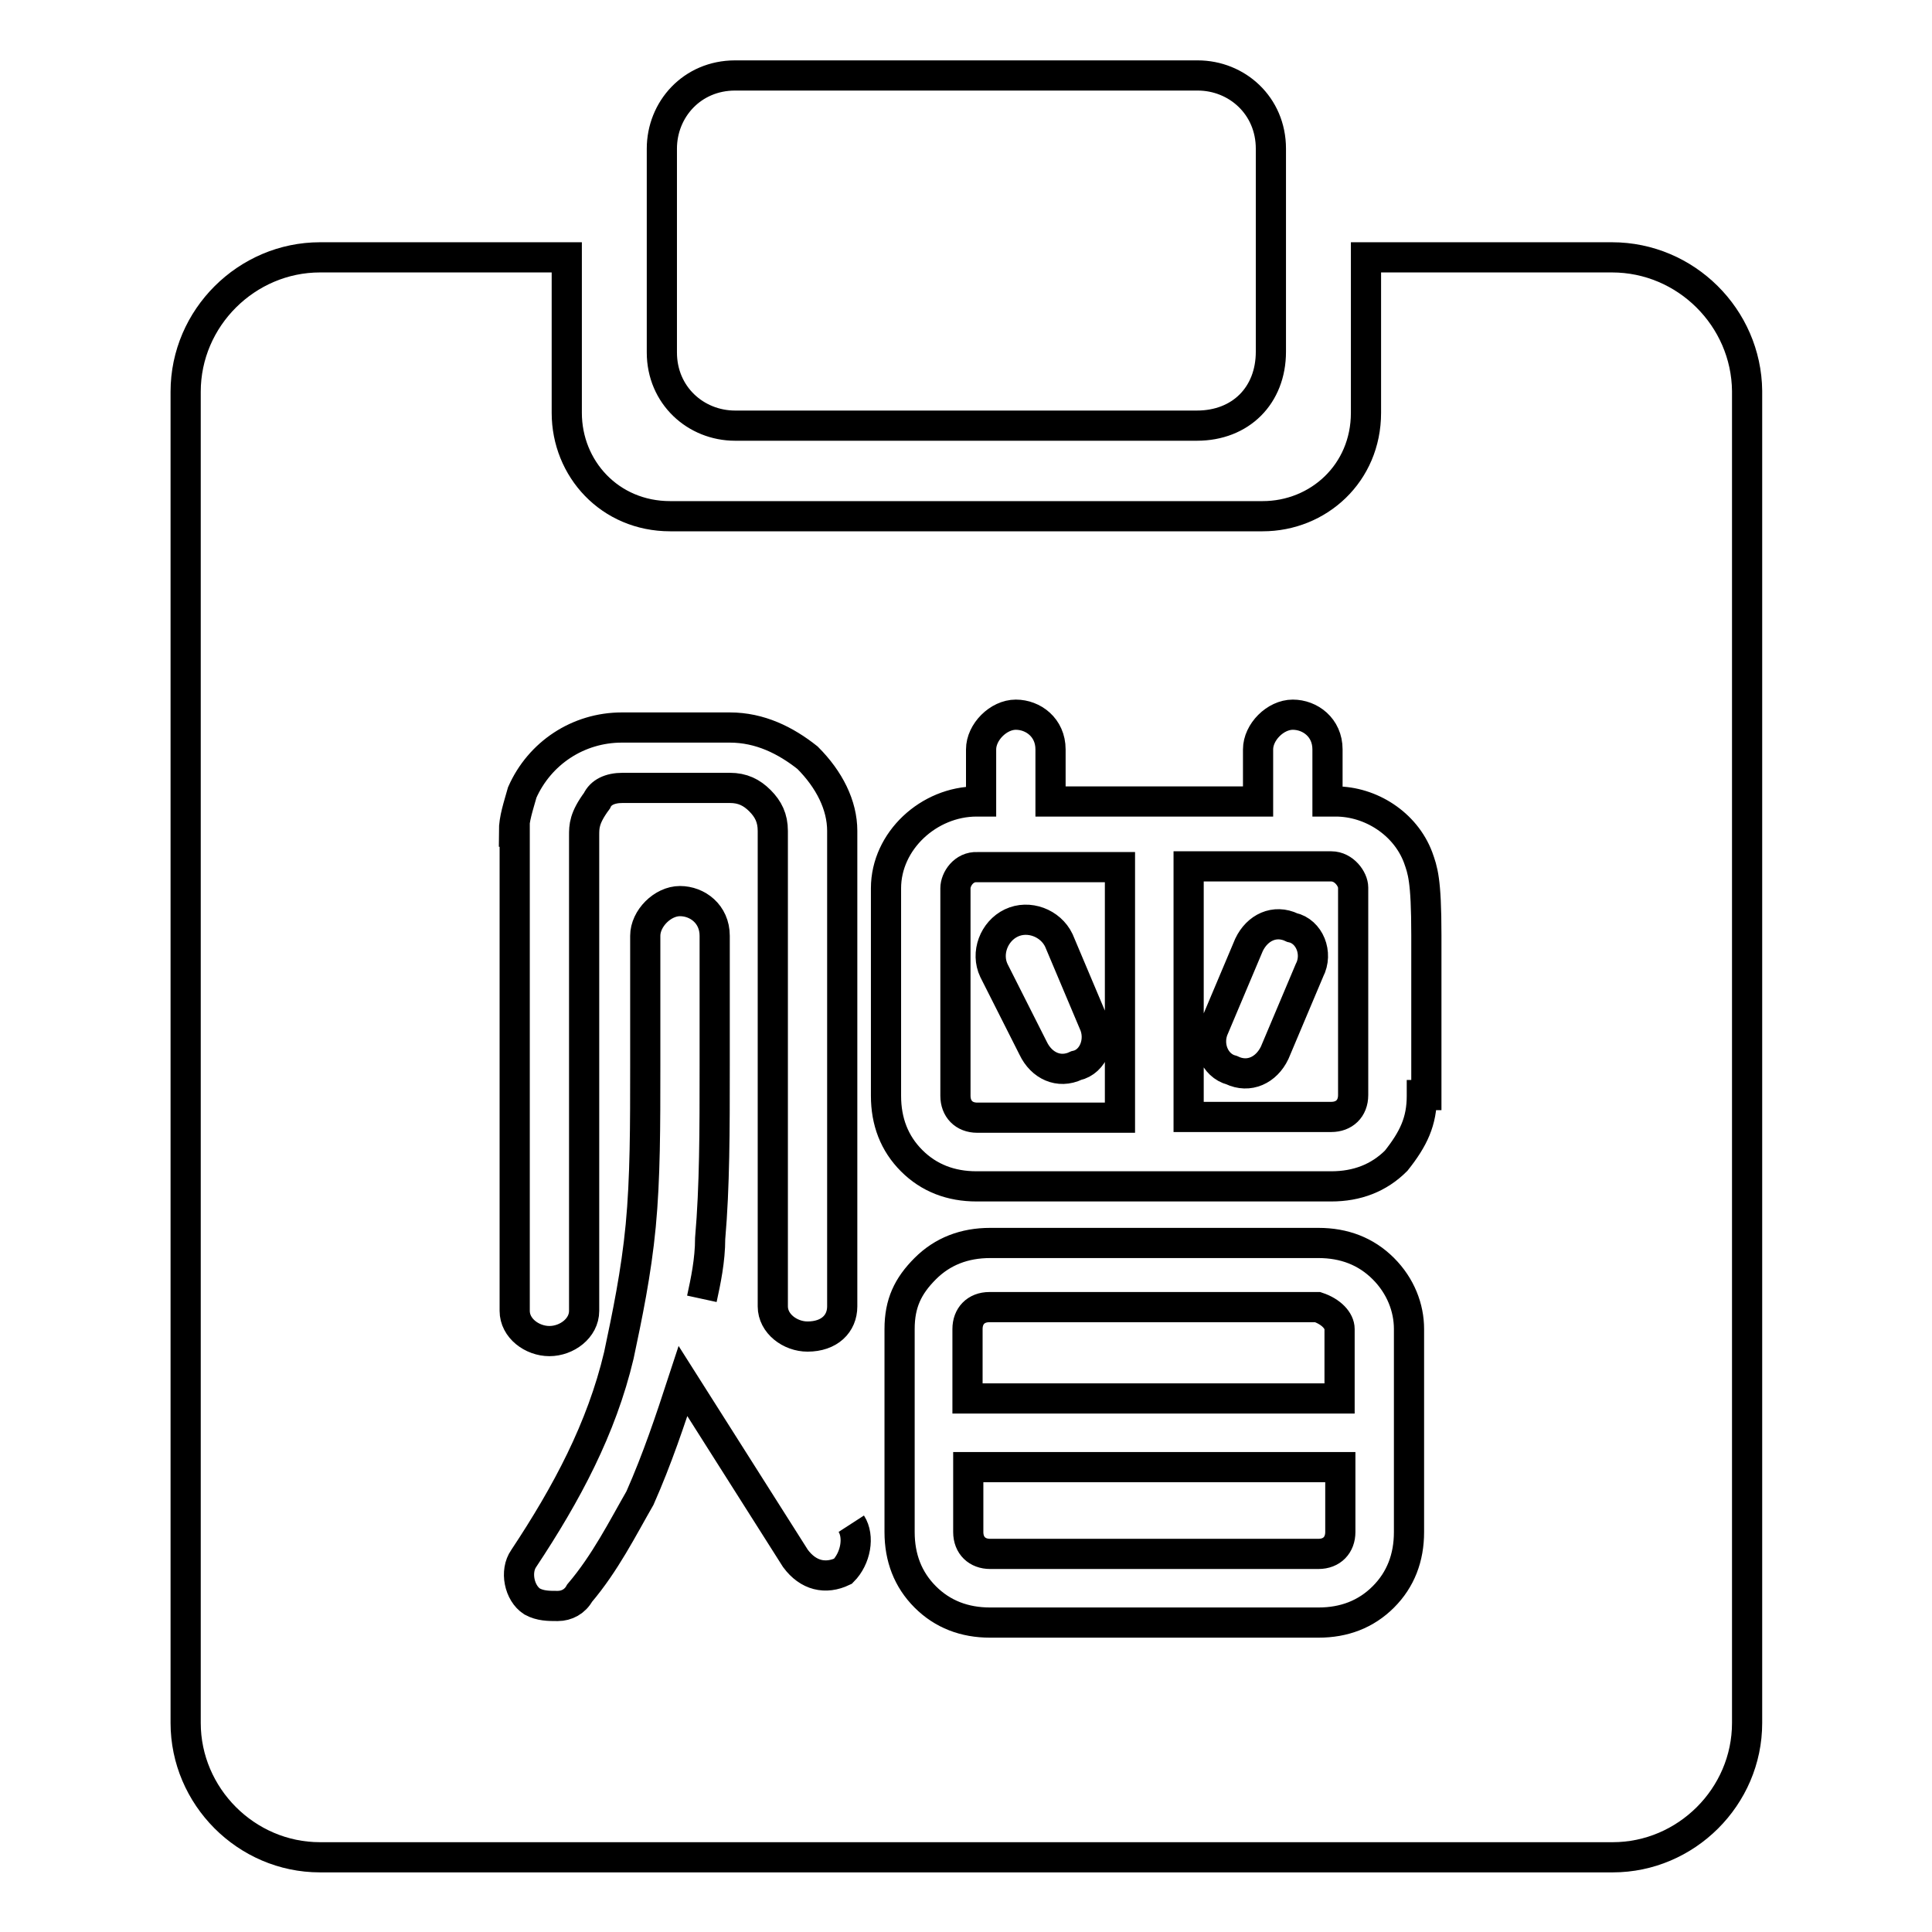 <?xml version="1.0" encoding="utf-8"?>
<!-- Svg Vector Icons : http://www.onlinewebfonts.com/icon -->
<!DOCTYPE svg PUBLIC "-//W3C//DTD SVG 1.1//EN" "http://www.w3.org/Graphics/SVG/1.1/DTD/svg11.dtd">
<svg version="1.1" xmlns="http://www.w3.org/2000/svg" xmlns:xlink="http://www.w3.org/1999/xlink" x="0px" y="0px" viewBox="0 0 256 256" enable-background="new 0 0 256 256" xml:space="preserve">
<g> <path stroke-width="4" fill-opacity="0" stroke="#000000"  d="M213.6,34.1H181v20.6c0,8-6.3,13.7-13.7,13.7H88.8c-8,0-13.7-6.3-13.7-13.7V34.1H42.4 c-9.7,0-17.8,8-17.8,17.8v176.4c0,9.7,8,17.8,17.8,17.8h171.3c9.7,0,17.8-8,17.8-17.8V51.8C231.4,42.1,223.4,34.1,213.6,34.1 L213.6,34.1z M126.6,117.7v27.5c0,1.7,1.1,2.9,2.9,2.9h18.9v-33.2h-18.9C127.7,114.8,126.6,116.5,126.6,117.7z M134,122.3 c2.3-1.1,5.2,0,6.3,2.3l4.6,10.9c1.1,2.3,0,5.2-2.3,5.7c-2.3,1.1-4.6,0-5.7-2.3l-5.2-10.3C130.6,126.3,131.7,123.4,134,122.3z  M177.5,176.1v9.2h-49.3v-9.2c0-1.7,1.1-2.9,2.9-2.9h43.5C176.4,173.8,177.5,175,177.5,176.1z M128.3,194.4h49.3v8.6 c0,1.7-1.1,2.9-2.9,2.9h-43.5c-1.7,0-2.9-1.1-2.9-2.9V194.4z M68.1,110.2c0-1.7,0.6-3.4,1.1-5.2c2.3-5.2,7.4-8.6,13.2-8.6h14.3 c4,0,7.4,1.7,10.3,4c2.9,2.9,4.6,6.3,4.6,9.7v63c0,2.3-1.7,4-4.6,4c-2.3,0-4.6-1.7-4.6-4v-63c0-1.7-0.6-2.9-1.7-4 c-1.1-1.1-2.3-1.7-4-1.7H82.5c-1.7,0-2.9,0.6-3.4,1.7c-1.7,2.3-1.7,3.4-1.7,4.6v63c0,2.3-2.3,4-4.6,4s-4.6-1.7-4.6-4V110.2z  M112.8,201.9c1.1,1.7,0.6,4.6-1.1,6.3c-2.3,1.1-4.6,0.6-6.3-1.7L90.5,183c-1.7,5.2-3.4,10.3-5.7,15.5c-2.3,4-4.6,8.6-8,12.6 c-0.6,1.1-1.7,1.7-2.9,1.7s-2.3,0-3.4-0.6c-1.7-1.1-2.3-4-1.1-5.7c5.7-8.6,10.3-17.2,12.6-26.9c1.1-5.2,2.3-10.9,2.9-17.2 c0.6-6.3,0.6-13.2,0.6-21.2V124c0-2.3,2.3-4.6,4.6-4.6c2.3,0,4.6,1.7,4.6,4.6v17.2c0,8.6,0,16-0.6,22.9c0,2.9-0.6,5.7-1.1,8  M186.7,203c0,3.4-1.1,6.3-3.4,8.6c-2.3,2.3-5.2,3.4-8.6,3.4h-43.5c-3.4,0-6.3-1.1-8.6-3.4c-2.3-2.3-3.4-5.2-3.4-8.6v-26.9 c0-3.4,1.1-5.7,3.4-8c2.3-2.3,5.2-3.4,8.6-3.4h43.5c3.4,0,6.3,1.1,8.6,3.4c2.3,2.3,3.4,5.2,3.4,8V203z M188.4,145.2 c0,3.4-1.1,5.7-3.4,8.6c-2.3,2.3-5.2,3.4-8.6,3.4h-47c-3.4,0-6.3-1.1-8.6-3.4c-2.3-2.3-3.4-5.2-3.4-8.6v-27.5 c0-6.3,5.7-11.5,12-11.5h0.6v-6.9c0-2.3,2.3-4.6,4.6-4.6c2.3,0,4.6,1.7,4.6,4.6v6.9h27.5v-6.9c0-2.3,2.3-4.6,4.6-4.6 s4.6,1.7,4.6,4.6v6.9h1.1c4.6,0,9.2,2.9,10.9,7.4c0.6,1.7,1.1,2.9,1.1,10.3v21.2H188.4z M176.4,114.8h-18.9V148h18.9 c1.7,0,2.9-1.1,2.9-2.9v-27.5C179.3,116.5,178.1,114.8,176.4,114.8z M173.5,128.6l-4.6,10.9c-1.1,2.3-3.4,3.4-5.7,2.3 c-2.3-0.6-3.4-3.4-2.3-5.7l4.6-10.9c1.1-2.3,3.4-3.4,5.7-2.3C173.5,123.4,174.7,126.3,173.5,128.6z M158.6,56.4H97.4 c-5.2,0-9.7-4-9.7-9.7V19.7c0-5.2,4-9.7,9.7-9.7h61.3c5.2,0,9.7,4,9.7,9.7v26.9C168.4,52.4,164.4,56.4,158.6,56.4z"/></g>
</svg>